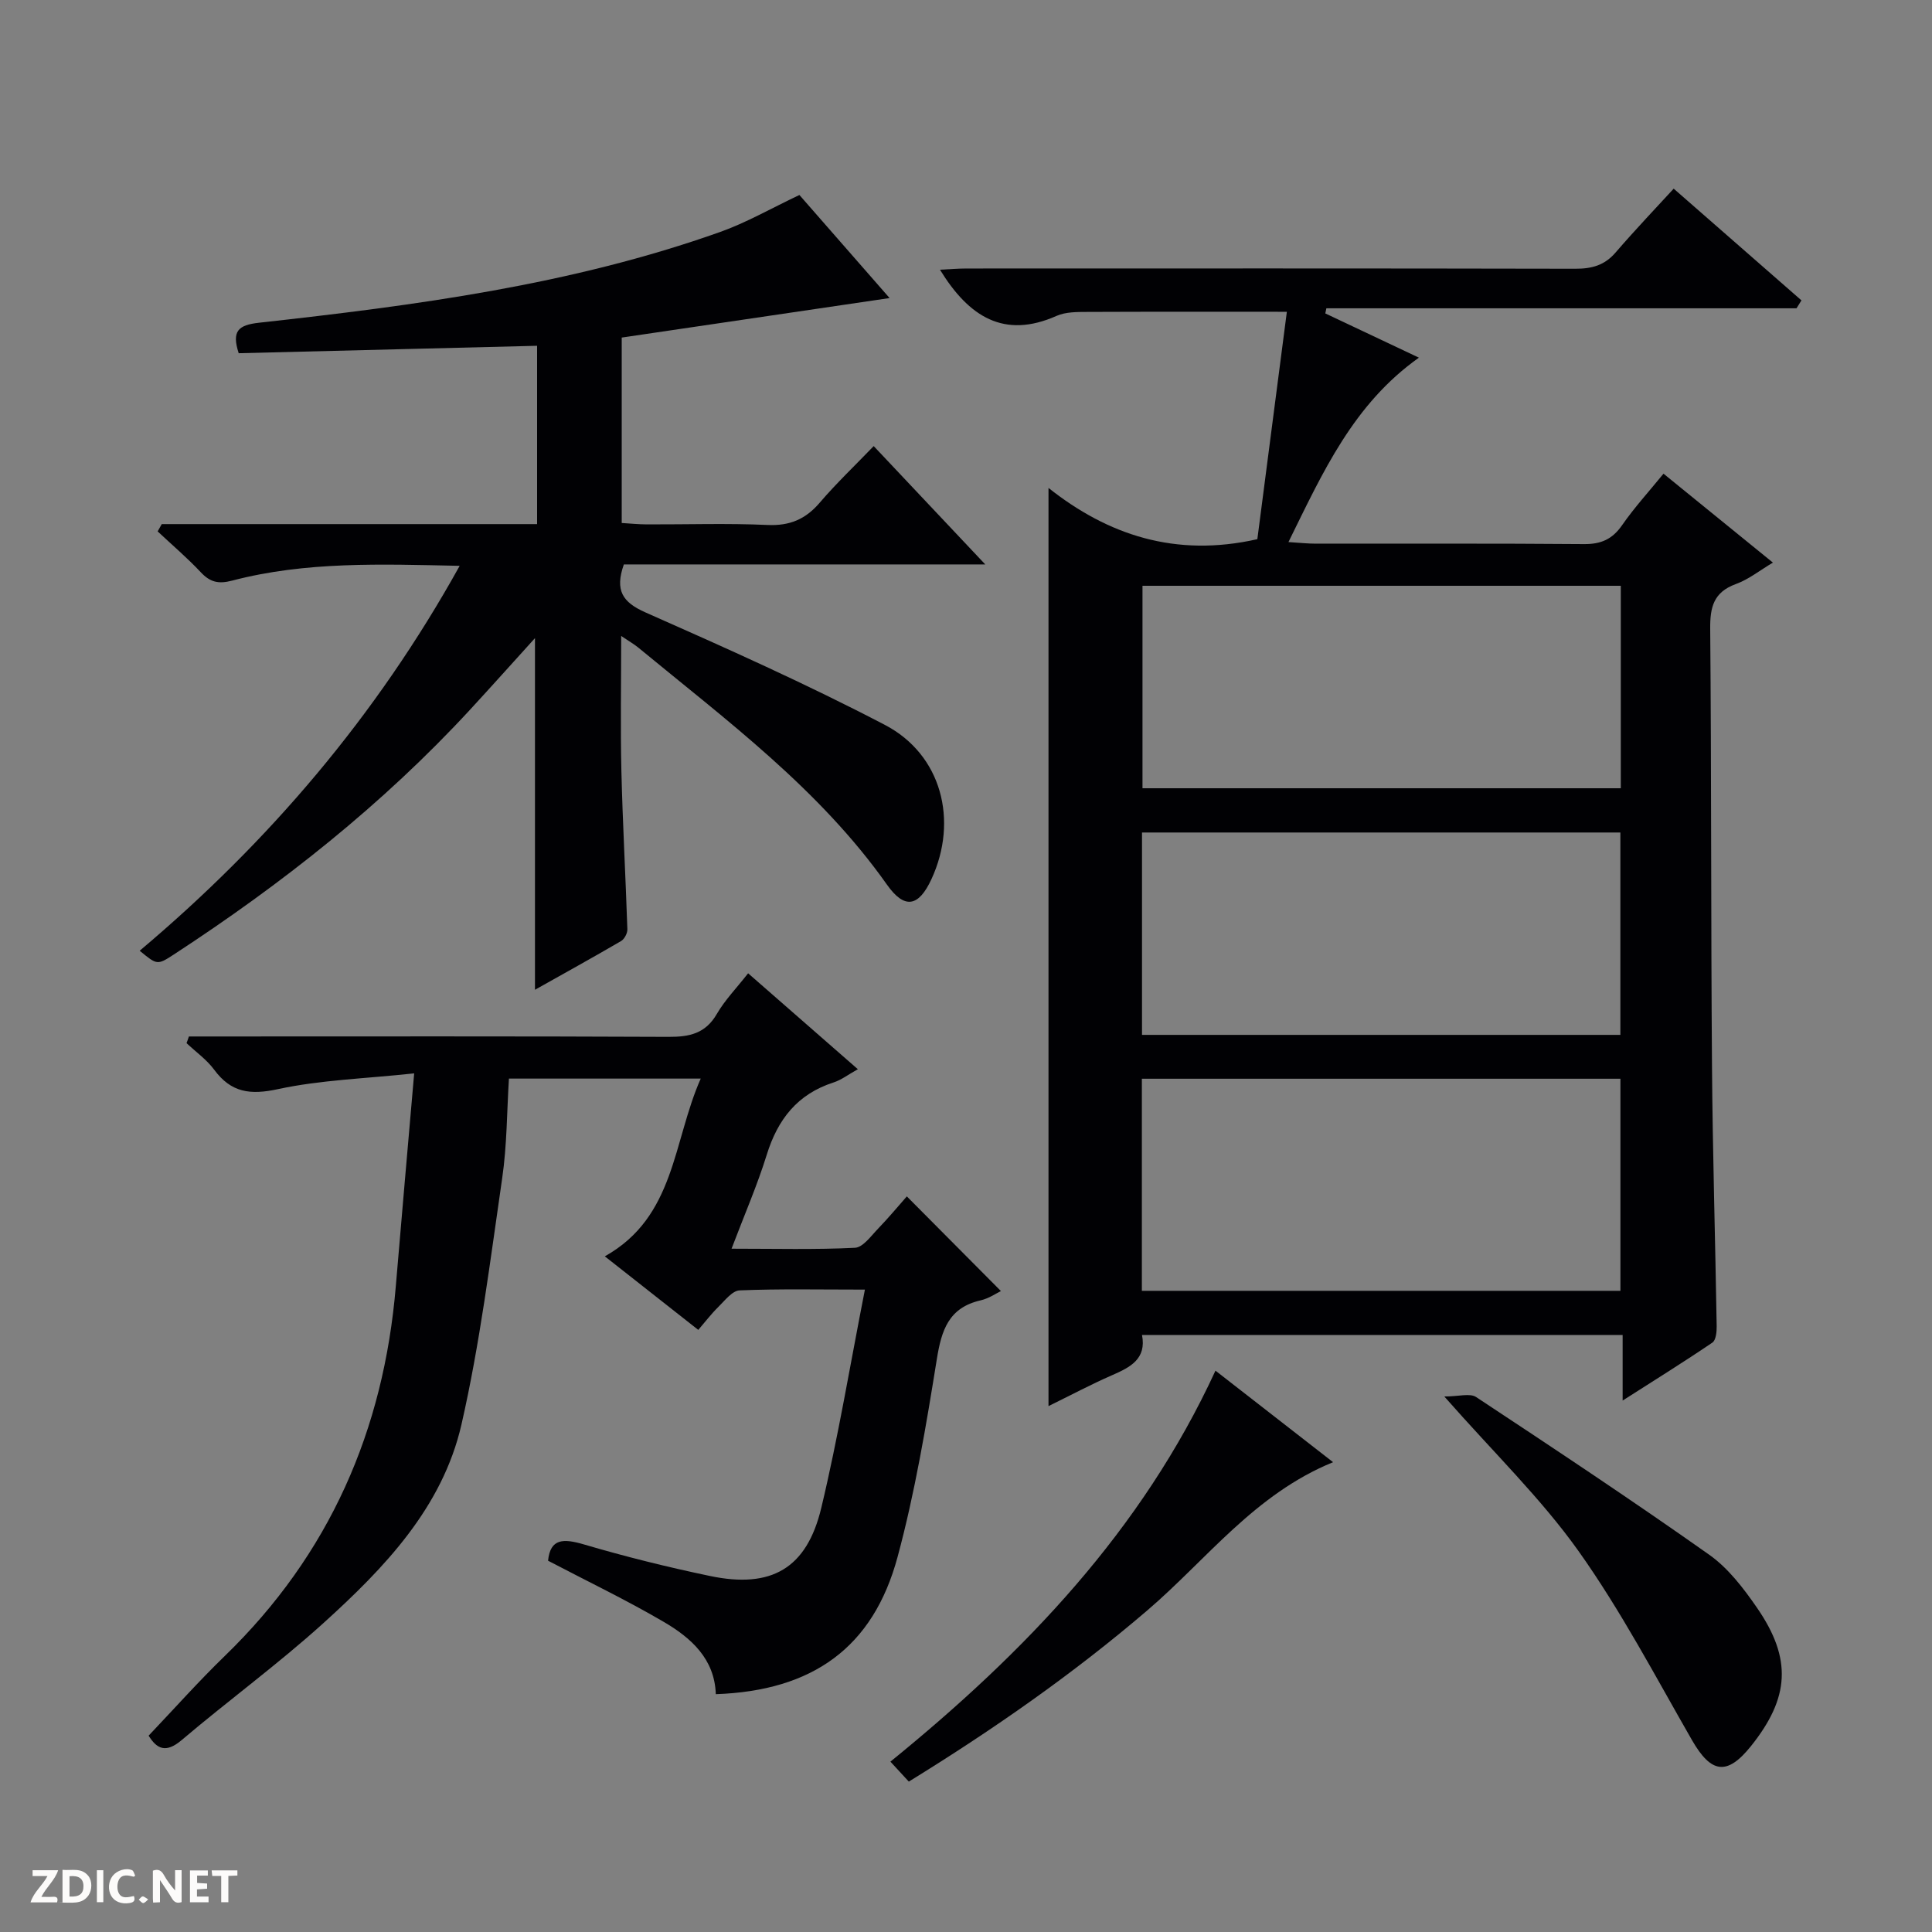 <svg enable-background="new 0 0 400 400" viewBox="0 0 400 400" xmlns="http://www.w3.org/2000/svg"><rect x="0" y="0" width="400" height="400" fill="#808080" stroke="none"/><g fill="#fcfbfa"><path d="m37.59 393.81c-.92.31-1.52.05-2-.78-.7-1.2-1.52-2.34-2.47-3.78v4.59c-.55.03-.95.05-1.41.07-.03-.37-.06-.64-.06-.91 0-1.91 0-3.81 0-5.7 1.13-.41 1.77-.03 2.29.91.62 1.11 1.38 2.14 2.31 3.19v-4.2h1.35v6.61z"/><path d="m12.94 393.88v-6.75c1.9.19 3.93-.54 5.37 1.29.8 1.01.78 2.88.03 3.97-1.37 1.97-3.4 1.51-6.4 1.49m2.45-1.22c2.04.12 2.92-.58 2.89-2.21-.03-1.51-.98-2.19-2.89-2z"/><path d="m11.81 393.87h-5.49c.68-2.18 2.47-3.48 3.51-5.45h-3.08v-1.21h5.29c-.71 2.13-2.44 3.48-3.47 5.51.86 0 1.63.04 2.39-.01.79-.05 1.14.21.85 1.16"/><path d="m39.33 393.86v-6.61h3.7v1.07h-2.22v1.52c.68.04 1.34.09 2.07.13v1.07c-.72.05-1.38.09-2.1.14v1.48h2.4v1.19h-3.85z"/><path d="m27.71 388.56c-1.15-.3-2.46-.61-3.1.64-.37.73-.41 1.93-.06 2.67.63 1.35 1.99.93 3.17.68.35.94-.01 1.32-.93 1.46-1.62.25-3.05-.27-3.76-1.48-.73-1.24-.6-3.03.31-4.17.88-1.11 2.71-1.7 4-1.16.32.13.44.74.65 1.12-.1.08-.19.16-.28.24"/><path d="m49.15 387.24v1.07c-.59.02-1.17.05-1.87.08v5.44h-1.48v-5.44h-1.85c-.05-.4-.08-.73-.13-1.15z"/><path d="m20.06 387.21h1.33v6.62h-1.33z"/><path d="m30.68 393.25c-.39.38-.8.79-1.05.76-.32-.05-.6-.45-.9-.7.26-.24.51-.64.8-.67.29-.04.62.3 1.15.61"/></g><path d="m335.95 289.97c0-5.02 0-9.11 0-13.58-33.31 0-66.2 0-99.51 0 .97 4.96-2.42 6.69-6.22 8.34-4.37 1.91-8.59 4.16-13.14 6.39 0-63.57 0-126.6 0-190.1 12.22 9.69 26.23 14.46 43.24 10.61 1.97-15.15 4.03-31.01 6.11-47.08-14.43 0-27.86-.03-41.28.03-2.15.01-4.51-.02-6.4.82-10.9 4.84-18.17.16-24.14-9.56 1.89-.09 3.72-.25 5.56-.25 41.99-.01 83.99-.04 125.98.05 3.4.01 6.04-.69 8.33-3.35 4.24-4.91 8.72-9.61 12.04-13.23 9.47 8.28 17.96 15.7 26.45 23.13-.34.55-.68 1.09-1.02 1.64-32.45 0-64.89 0-97.34 0-.07.35-.15.71-.22 1.06 6.35 3 12.7 6.01 19.38 9.16-13.57 9.63-19.85 23.64-27.01 38.18 2.27.14 3.97.33 5.68.33 18.5.02 37-.07 55.49.09 3.54.03 5.89-1 7.91-3.92 2.55-3.67 5.59-7 8.57-10.66 7.58 6.16 14.93 12.13 22.65 18.41-2.69 1.6-5.02 3.48-7.69 4.45-4.6 1.68-5.33 4.79-5.29 9.24.26 30.16.14 60.32.37 90.48.13 17.98.68 35.95.97 53.93.02 1.15-.15 2.89-.89 3.39-5.86 3.98-11.88 7.72-18.58 12zm-.46-22.72c0-15.04 0-29.45 0-43.91-33.19 0-66.05 0-99.08 0v43.91zm.08-145.97c-33.12 0-65.98 0-99.03 0v41.92h99.03c0-14.15 0-27.9 0-41.92zm-99.13 92.98h99.04c0-14.19 0-28.05 0-41.9-33.21 0-66.07 0-99.04 0z" fill="#010104"/><path d="m33.49 108.51h77.71c0-12.31 0-24.22 0-36.92-20.57.51-41.22 1.03-61.78 1.54-1.49-4.59-.1-5.83 4.19-6.31 32.34-3.58 64.6-7.81 95.48-18.79 5.44-1.93 10.52-4.87 16.42-7.66 6.03 6.9 12.44 14.23 18.67 21.34-18.43 2.72-36.82 5.43-55.46 8.18v38.39c1.69.1 3.44.28 5.19.29 8.33.03 16.67-.26 24.98.12 4.61.21 7.89-1.18 10.83-4.62 3.44-4.02 7.3-7.69 11.17-11.71 7.78 8.25 15.03 15.95 23.1 24.5-25.72 0-50.37 0-74.83 0-1.89 5.38-.29 7.83 4.49 9.94 16.69 7.38 33.39 14.84 49.55 23.28 11.76 6.14 15.25 19.79 9.66 31.91-2.64 5.73-5.55 6.37-9.23 1.16-13.96-19.77-33.16-33.97-51.5-49.09-.88-.72-1.89-1.29-3.52-2.39 0 9.7-.17 18.78.04 27.84.26 10.96.88 21.92 1.24 32.88.03.82-.61 2.04-1.31 2.45-5.98 3.49-12.04 6.83-17.82 10.08 0-24.36 0-48.37 0-72.8-4.55 5.02-8.93 9.92-13.39 14.76-18.17 19.7-39.02 36.15-61.4 50.75-3.42 2.23-3.46 2.16-7.05-.79 26.69-22.48 48.98-48.57 66.25-79.69-16.27-.34-31.85-.94-47.11 3.06-2.82.74-4.55.34-6.49-1.73-2.8-2.99-5.94-5.65-8.93-8.46.29-.49.57-1 .85-1.51z" fill="#010104"/><path d="m39.11 214.59h5.32c31.33 0 62.66-.07 93.98.08 4.34.02 7.65-.68 10-4.74 1.65-2.85 4.02-5.28 6.48-8.42 7.52 6.57 14.95 13.07 22.72 19.86-1.94 1.07-3.39 2.21-5.03 2.74-7.47 2.4-11.56 7.63-13.83 14.96-1.95 6.29-4.6 12.37-7.29 19.46 9.09 0 17.34.22 25.55-.19 1.66-.08 3.32-2.44 4.78-3.95 2.19-2.27 4.21-4.71 5.96-6.69 6.5 6.54 12.97 13.05 19.48 19.6-.92.44-2.48 1.53-4.19 1.92-6.6 1.51-8.11 6.12-9.08 12.18-2.21 13.74-4.51 27.55-8.13 40.96-5.06 18.76-17.59 27.7-37.63 28.4-.24-7.33-5.14-11.67-10.8-14.98-7.72-4.52-15.82-8.4-23.93-12.65.47-4.67 3.21-4.61 7.47-3.36 8.58 2.53 17.3 4.69 26.05 6.52 12.69 2.66 20.04-1.52 23.05-14.11 3.51-14.66 5.96-29.57 9.03-45.18-9.4 0-17.68-.18-25.94.16-1.53.06-3.08 2.13-4.44 3.46-1.41 1.38-2.61 2.97-4.12 4.72-6.46-5.08-12.69-9.98-19.35-15.23 14.61-8.17 14.07-23.74 19.86-36.8-13.55 0-26.42 0-39.71 0-.43 6.83-.4 13.81-1.4 20.64-2.48 17.05-4.6 34.22-8.43 50.98-3.94 17.2-15.98 29.72-28.65 41.18-9.37 8.47-19.62 15.96-29.26 24.14-3.29 2.8-5.16 1.85-6.86-.9 5.31-5.58 10.35-11.25 15.79-16.52 21.66-20.99 32.9-46.73 35.39-76.56 1.19-14.2 2.45-28.4 3.8-44.04-10.25 1.1-19.39 1.36-28.18 3.26-5.77 1.25-9.71.74-13.23-4.02-1.55-2.1-3.79-3.68-5.72-5.5.18-.45.33-.91.49-1.38z" fill="#010104"/><path d="m299.03 289.13c2.98 0 5.3-.73 6.58.11 16.2 10.7 32.39 21.44 48.25 32.64 3.95 2.79 7.13 6.96 9.92 11.01 7.28 10.56 6.74 18.62-1.25 28.61-4.96 6.19-8.25 5.68-12.22-1.22-7.59-13.21-14.71-26.8-23.51-39.17-7.75-10.89-17.53-20.34-27.77-31.98z" fill="#010104"/><path d="m251.65 283.78c7.98 6.21 15.93 12.4 24.35 18.95-16.23 6.62-26.12 20.11-38.41 30.64-15.32 13.12-31.76 24.6-49.43 35.49-1.21-1.31-2.32-2.51-3.81-4.13 27.86-22.64 52.06-47.87 67.3-80.95z" fill="#010104"/></svg>